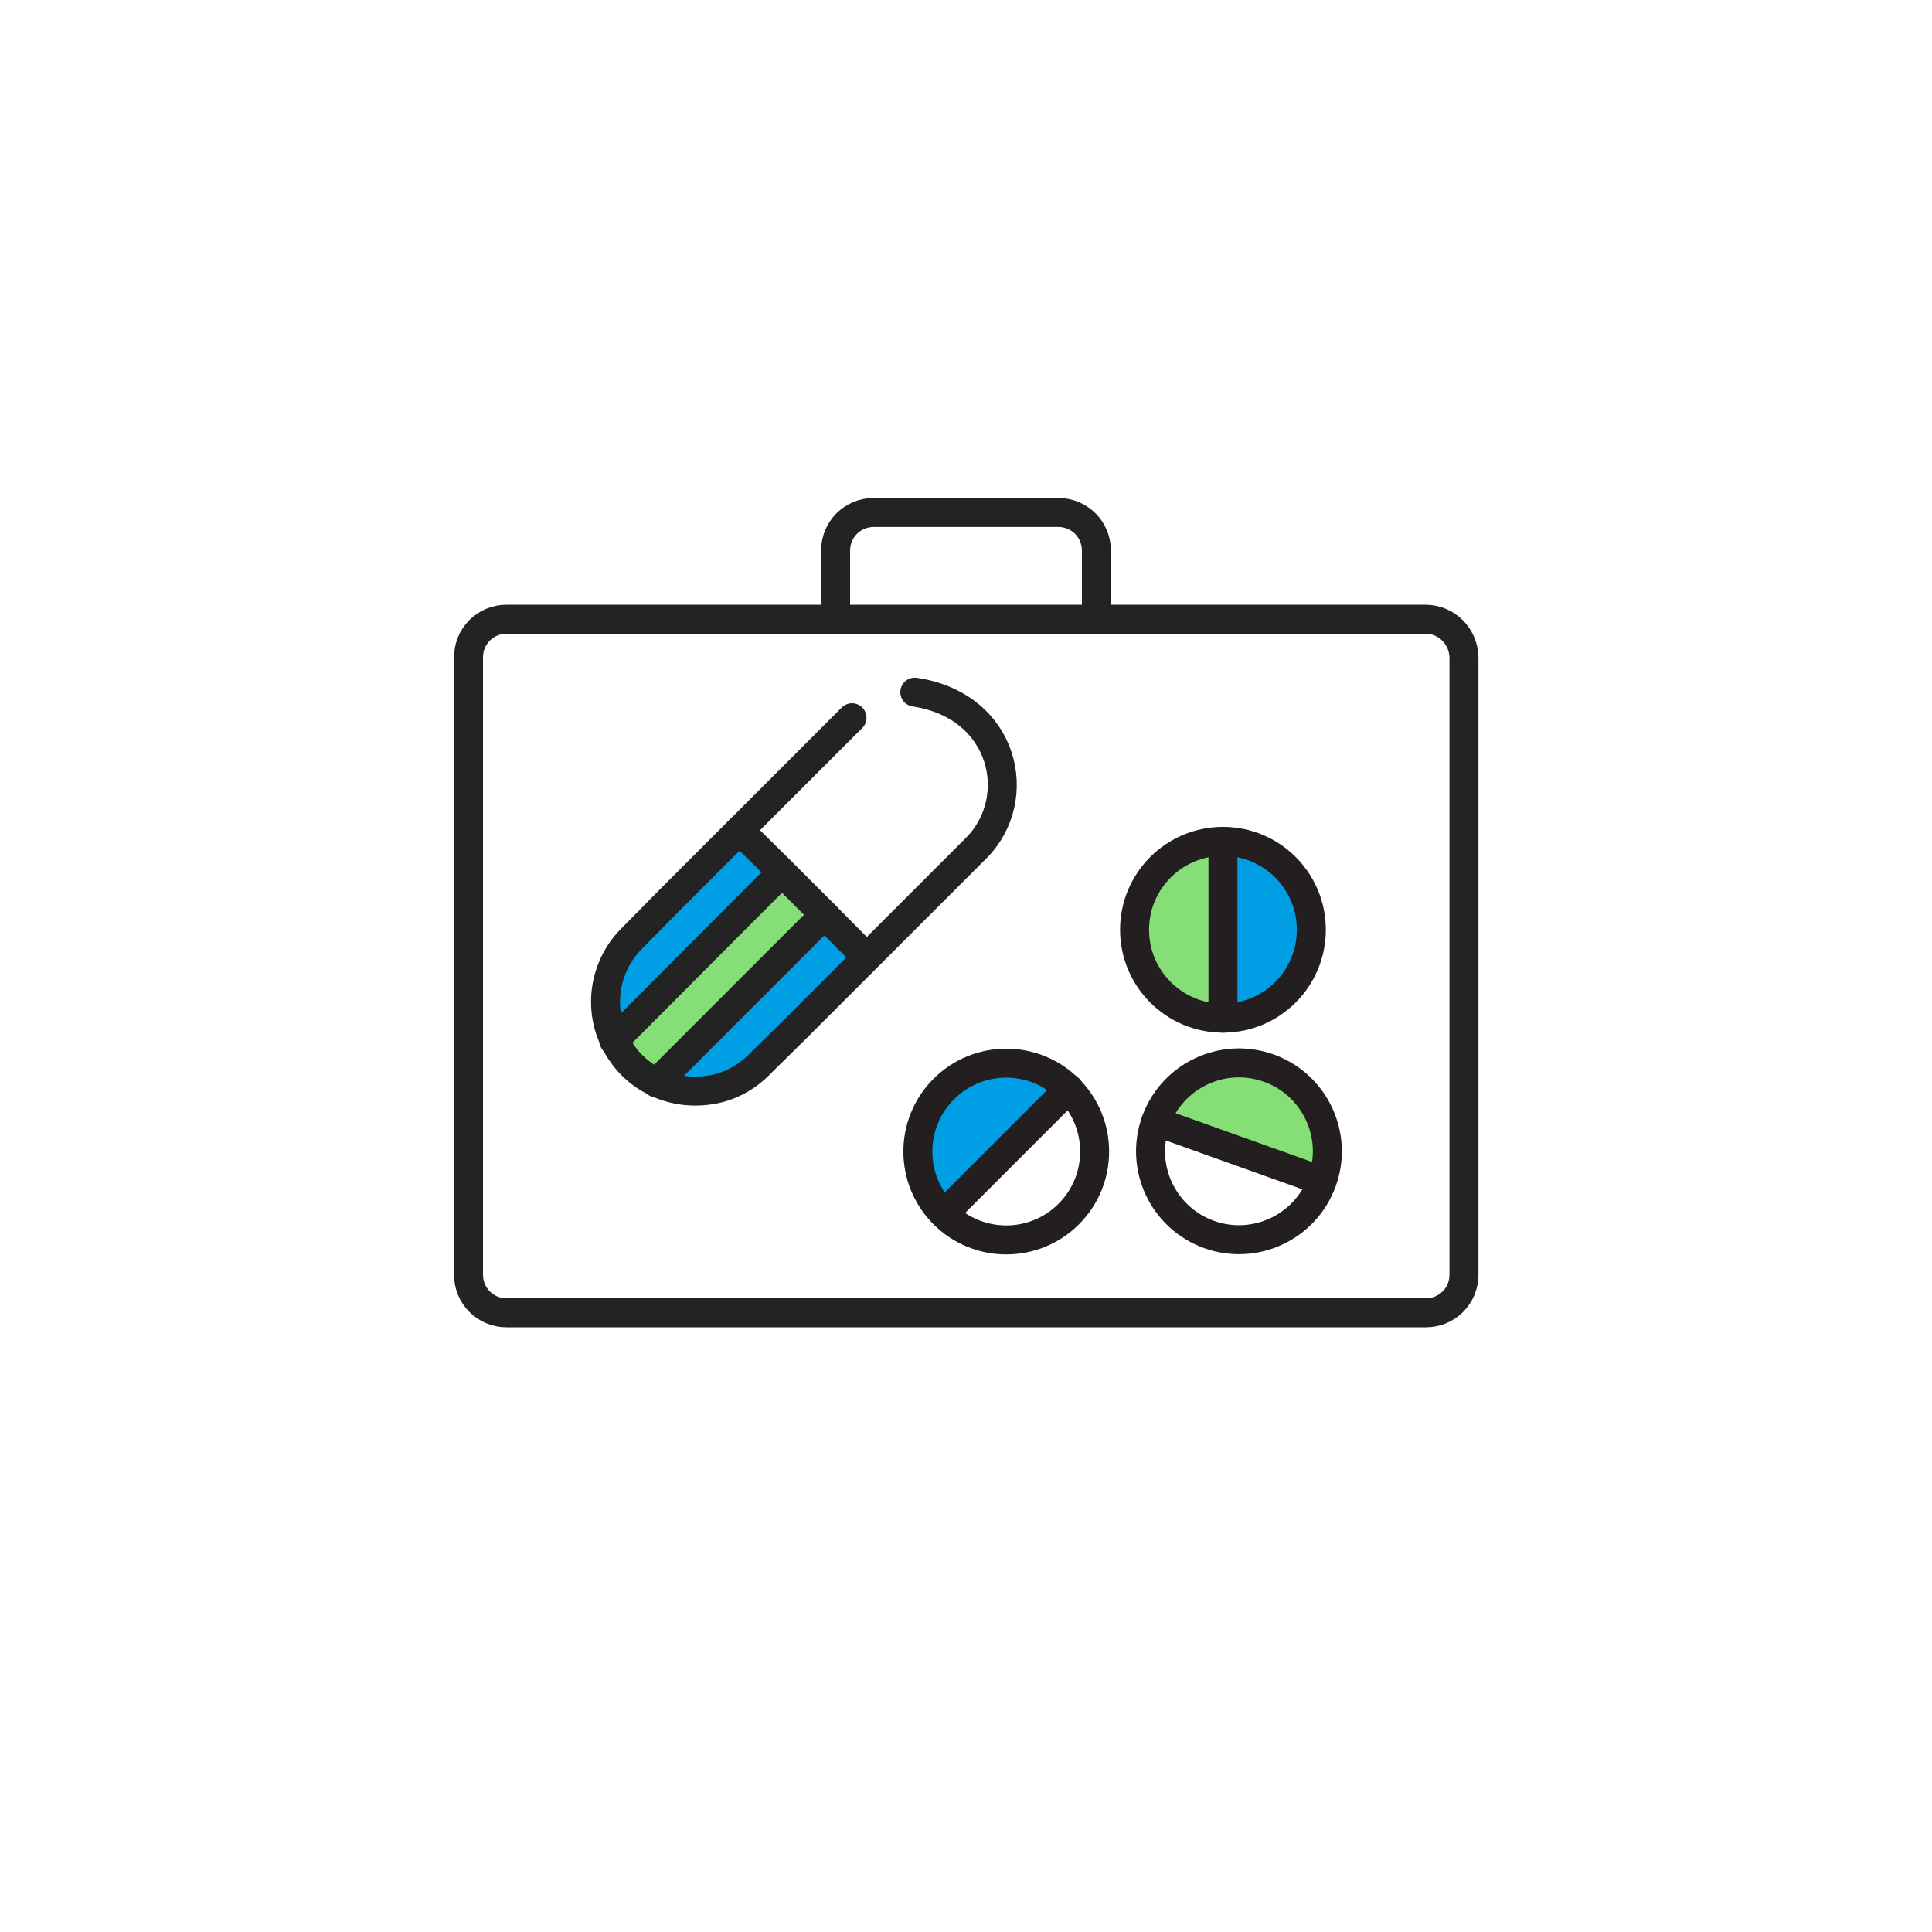 <svg width="400" height="400" viewBox="0 0 400 400" fill="none" xmlns="http://www.w3.org/2000/svg">
<path d="M173 128.202V114.002C173 109.602 176.5 106.102 180.9 106.102H219.1C223.5 106.102 227 109.602 227 114.002V128.202" stroke="#232323" stroke-width="6" stroke-miterlimit="10" stroke-linecap="round" stroke-linejoin="round"/>
<path d="M295.1 128.203H104.9C100.5 128.203 97 131.703 97 136.103V263.903C97 268.303 100.5 271.803 104.9 271.803H295.2C299.6 271.803 303.1 268.303 303.1 263.903V136.103C303 131.703 299.5 128.203 295.1 128.203Z" stroke="#232323" stroke-width="6" stroke-miterlimit="10" stroke-linecap="round" stroke-linejoin="round"/>
<path d="M170.702 189.399L135.902 224.199C134.002 223.299 132.302 222.099 130.702 220.599C129.202 219.099 128.002 217.299 127.102 215.499L161.902 180.699L170.702 189.399Z" fill="#85DE76"/>
<path d="M253.2 174.301V210.901C243.1 210.901 234.9 202.701 234.9 192.601C234.9 182.501 243.1 174.301 253.2 174.301Z" fill="#85DE76"/>
<path d="M179.301 198.101L171.801 205.601L164.601 212.801L157.401 219.901L156.801 220.501C154.501 222.801 151.601 224.501 148.501 225.301C146.901 225.701 145.301 225.901 143.601 225.901C141.101 225.901 138.701 225.401 136.501 224.501C136.201 224.401 135.901 224.301 135.701 224.101L170.501 189.301L179.301 198.101Z" fill="#009EE5"/>
<path d="M161.901 180.601L127.101 215.401C125.201 211.501 124.801 207.101 125.801 203.001C126.601 199.801 128.201 196.801 130.701 194.301L131.301 193.701L138.401 186.501L145.601 179.301L153.101 171.801L161.901 180.601Z" fill="#009EE5"/>
<path d="M221.301 225.399L195.401 251.299C188.301 244.199 188.301 232.599 195.401 225.399C202.601 218.299 214.101 218.299 221.301 225.399Z" fill="#009EE5"/>
<path d="M253.201 174.301C263.301 174.301 271.501 182.501 271.501 192.601C271.501 202.701 263.301 210.901 253.201 210.901V174.301Z" fill="#009EE5"/>
<path d="M176.4 148.601L153.2 171.801L145.7 179.301L138.5 186.501L131.4 193.701L130.8 194.301C128.3 196.801 126.7 199.801 125.9 203.001C124.9 207.101 125.3 211.501 127.2 215.401C128.1 217.201 129.3 219.001 130.8 220.501C132.3 222.001 134.1 223.301 136 224.101C136.3 224.201 136.6 224.401 136.8 224.501C139 225.401 141.4 225.901 143.9 225.901C145.6 225.901 147.2 225.701 148.8 225.301C151.9 224.501 154.8 222.801 157.1 220.501L157.7 219.901L164.9 212.801L172.1 205.601L179.6 198.101L202.1 175.601C212.3 165.401 208.1 146.101 189.4 143.301" stroke="#232323" stroke-width="6" stroke-miterlimit="10" stroke-linecap="round" stroke-linejoin="round"/>
<path d="M179.302 198.102L170.702 189.402L161.902 180.602L153.102 171.902" stroke="#232323" stroke-width="6" stroke-miterlimit="10" stroke-linecap="round" stroke-linejoin="round"/>
<path d="M161.902 180.602L127.102 215.502" stroke="#232323" stroke-width="6" stroke-miterlimit="10" stroke-linecap="round" stroke-linejoin="round"/>
<path d="M170.7 189.402L135.9 224.202" stroke="#232323" stroke-width="6" stroke-miterlimit="10" stroke-linecap="round" stroke-linejoin="round"/>
<path d="M253.2 210.799C263.307 210.799 271.5 202.606 271.5 192.499C271.5 182.392 263.307 174.199 253.2 174.199C243.094 174.199 234.9 182.392 234.9 192.499C234.9 202.606 243.094 210.799 253.2 210.799Z" stroke="#231F20" stroke-width="6" stroke-miterlimit="10" stroke-linecap="round" stroke-linejoin="round"/>
<path d="M253.201 174.301V210.801" stroke="#231F20" stroke-width="6" stroke-miterlimit="10" stroke-linecap="round" stroke-linejoin="round"/>
<path d="M273.701 244.502L239.301 232.102C242.701 222.602 253.201 217.702 262.701 221.102C272.101 224.602 277.101 235.002 273.701 244.502Z" fill="#85DE76"/>
<path d="M273.735 244.546C277.149 235.033 272.205 224.554 262.693 221.14C253.18 217.726 242.701 222.67 239.287 232.182C235.873 241.695 240.817 252.174 250.329 255.588C259.842 259.002 270.321 254.058 273.735 244.546Z" stroke="#231F20" stroke-width="6" stroke-miterlimit="10" stroke-linecap="round" stroke-linejoin="round"/>
<path d="M273.701 244.499L239.301 232.199" stroke="#231F20" stroke-width="6" stroke-miterlimit="10" stroke-linecap="round" stroke-linejoin="round"/>
<path d="M221.273 251.354C228.419 244.207 228.419 232.621 221.273 225.474C214.126 218.328 202.54 218.328 195.393 225.474C188.247 232.621 188.247 244.207 195.393 251.354C202.54 258.501 214.126 258.501 221.273 251.354Z" stroke="#231F20" stroke-width="6" stroke-miterlimit="10" stroke-linecap="round" stroke-linejoin="round"/>
<path d="M221.3 225.402L195.4 251.302" stroke="#231F20" stroke-width="6" stroke-miterlimit="10" stroke-linecap="round" stroke-linejoin="round"/>
</svg>
